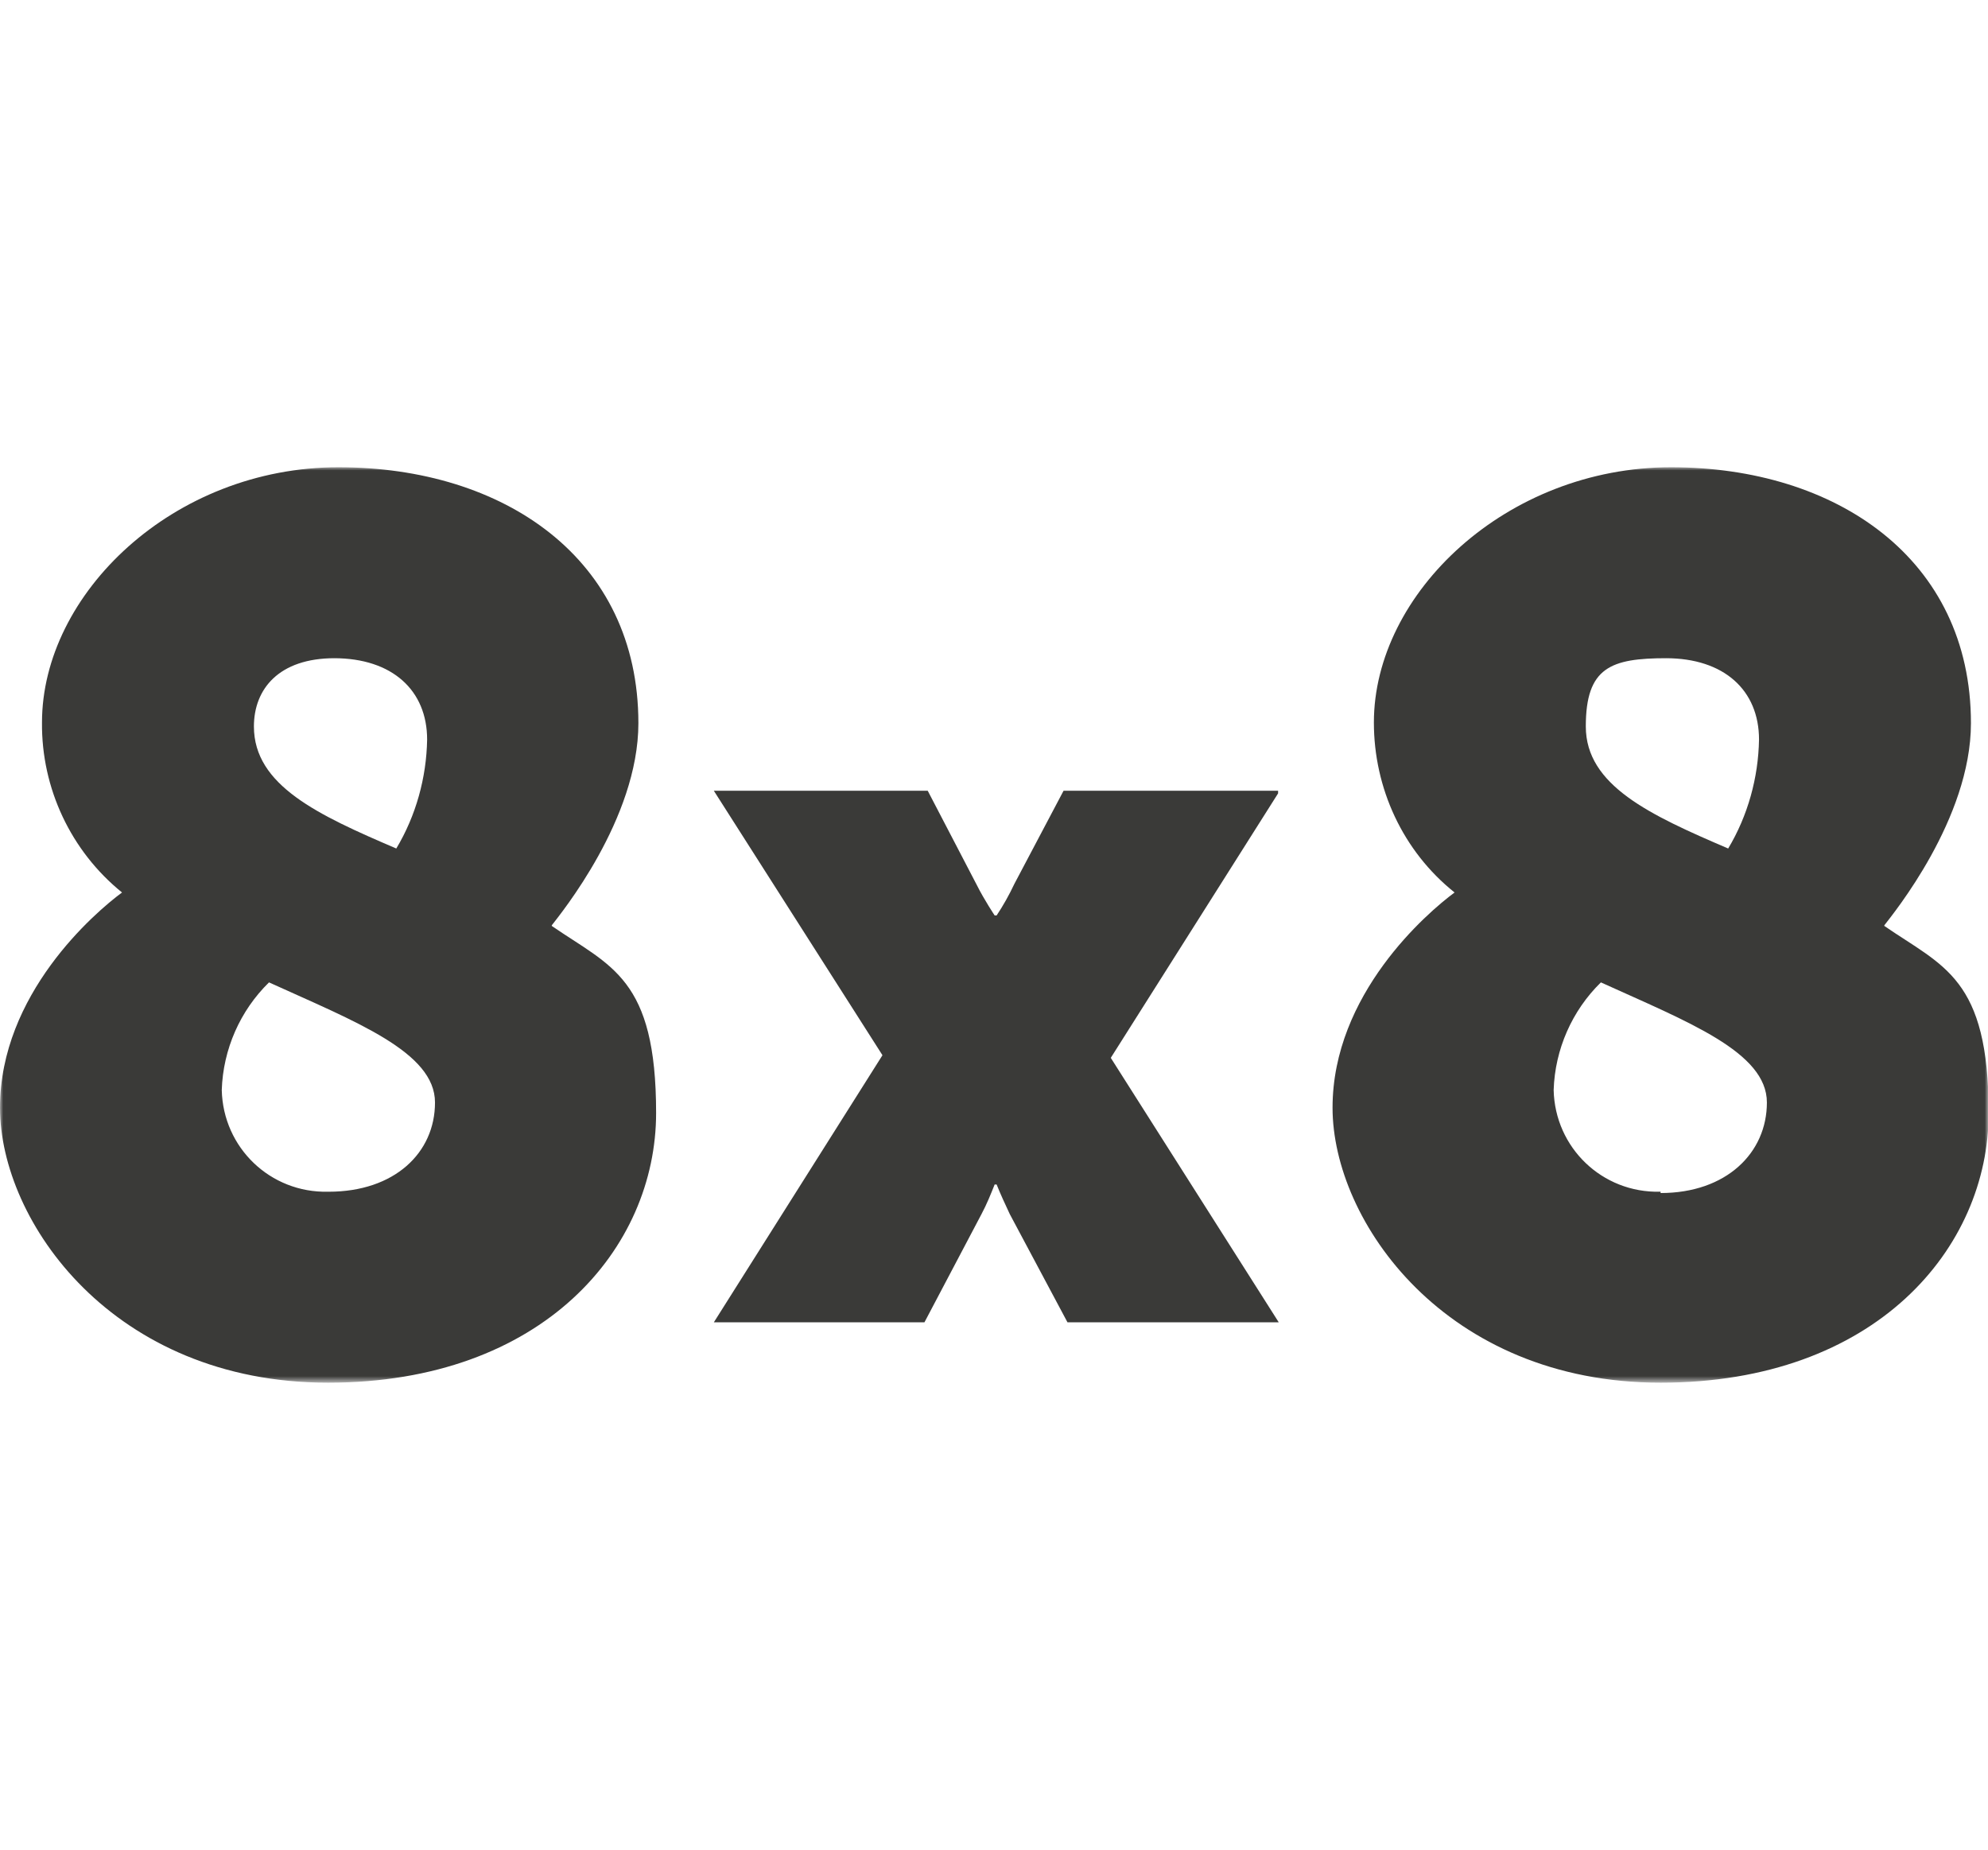 <?xml version="1.0" encoding="UTF-8"?>
<svg id="Layer_1" xmlns="http://www.w3.org/2000/svg" xmlns:xlink="http://www.w3.org/1999/xlink" version="1.1" viewBox="0 0 303 281.9">
  <!-- Generator: Adobe Illustrator 29.6.1, SVG Export Plug-In . SVG Version: 2.1.1 Build 9)  -->
  <defs>
    <style>
      .st0 {
        mask: url(#mask);
      }

      .st1 {
        fill: #fff;
      }

      .st2 {
        fill: #3a3a38;
      }
    </style>
    <mask id="mask" x="0" y="71.2" width="303" height="139.4" maskUnits="userSpaceOnUse">
      <g id="a">
        <path class="st1" d="M303,210.6H0V71.2h303v139.3Z"/>
      </g>
    </mask>
  </defs>
  <g class="st0">
    <path class="st2" d="M194.8,120.5h-32.7l-7.5,14.2c-.8,1.7-1.7,3.3-2.7,4.8h-.3s-1.6-2.4-2.7-4.6l-7.5-14.4h-32.6l25.7,40.3-25.7,40.7h32.1l8.7-16.5c.8-1.5,1.4-3,2-4.5h.3c.6,1.5,1.3,3,2,4.5l8.8,16.5h32.2l-25.6-40.3,25.5-40.3M50,181.6c-8.8.2-16-6.7-16.2-15.5,0,0,0,0,0,0,.2-6.2,2.8-12.1,7.2-16.4,13.2,6,25.3,10.6,25.3,18.3s-6.2,13.6-16.2,13.6ZM50.9,100.3c8.9,0,14.2,4.9,14.2,12.4-.1,5.8-1.7,11.6-4.7,16.6-11.9-5.1-21.7-9.6-21.7-18.6,0-5.7,3.8-10.4,12.3-10.4ZM84.1,141c1.3-1.7,13.2-16.2,13.2-30.8,0-25.1-20.5-39-45.7-39S6.4,90.5,6.4,110.1c-.1,10,4.4,19.6,12.2,25.9-4.2,3.1-18.6,15.5-18.6,32.8s17.2,41.9,50,41.9,50-20.5,50-41.1-6.9-22.3-15.9-28.5ZM253,181.6c-8.8.2-16-6.7-16.2-15.5,0,0,0,0,0,0,.2-6.2,2.8-12.1,7.2-16.4,13.2,6,25.3,10.6,25.3,18.3s-6.2,13.8-16.2,13.8v-.2ZM253.9,100.3c8.9,0,14.2,4.9,14.2,12.4-.1,5.8-1.7,11.6-4.7,16.6-11.9-5.1-21.7-9.6-21.7-18.6s3.8-10.4,12.3-10.4h0ZM287.2,141c1.3-1.7,13.2-16.2,13.2-30.8,0-25.1-20.6-39-45.7-39s-45.3,19.2-45.3,38.9c0,10,4.4,19.6,12.3,25.9-4.2,3.1-18.6,15.5-18.6,32.8s17.2,41.9,50,41.9,50-20.5,50-41.1-6.9-22.3-15.9-28.5h0Z"/>
  </g>
</svg>